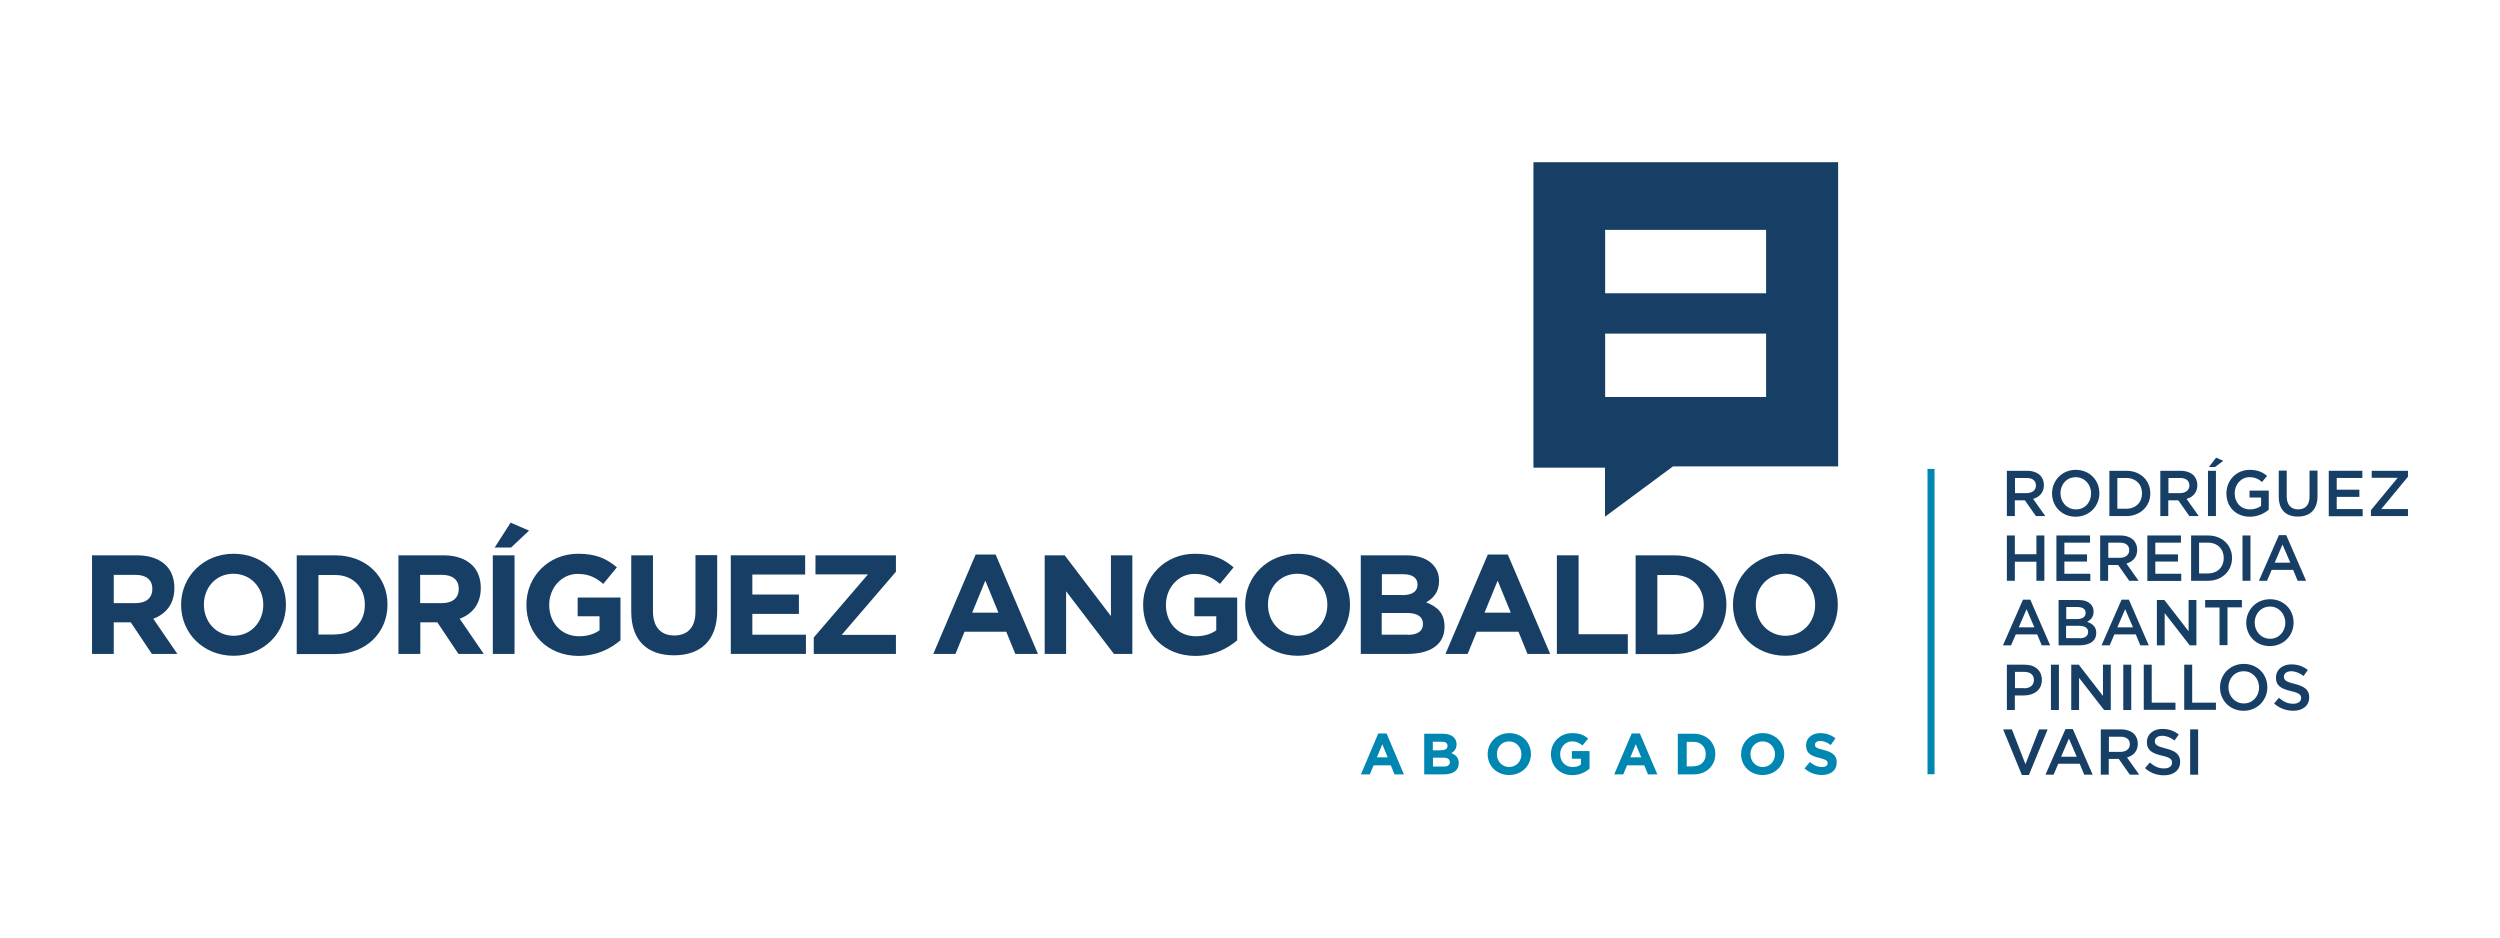 <?xml version="1.0" encoding="utf-8"?>
<!-- Generator: Adobe Illustrator 25.4.1, SVG Export Plug-In . SVG Version: 6.00 Build 0)  -->
<svg version="1.1" id="Capa_1" xmlns="http://www.w3.org/2000/svg" xmlns:xlink="http://www.w3.org/1999/xlink" x="0px" y="0px"
	 viewBox="0 0 160 60" style="enable-background:new 0 0 160 60;" xml:space="preserve">
<style type="text/css">
	.st0{fill-rule:evenodd;clip-rule:evenodd;fill:#173F65;}
	.st1{fill-rule:evenodd;clip-rule:evenodd;fill:#0087B1;}
	.st2{fill:#173F65;}
</style>
<g>
	<g>
		<g>
			<path class="st0" d="M98.14,10.38v19.55h4.58v3.14l4.35-3.22h10.57V10.38H98.14L98.14,10.38z M113.03,25.41L113.03,25.41h-10.3
				v-4.06h10.3V25.41L113.03,25.41z M113.03,18.77L113.03,18.77h-10.3v-4.06h10.3V18.77z"/>
		</g>
		<g>
			<path class="st1" d="M88.21,46.94h0.53l1.11,2.62h-0.6l-0.24-0.58h-1.1l-0.24,0.58H87.1L88.21,46.94L88.21,46.94z M88.81,48.47
				L88.81,48.47l-0.34-0.84l-0.35,0.84H88.81z"/>
			<path class="st1" d="M91.15,46.96h1.21c0.3,0,0.53,0.08,0.68,0.23c0.12,0.12,0.18,0.27,0.18,0.44v0.01
				c0,0.29-0.16,0.46-0.34,0.56c0.3,0.12,0.48,0.29,0.48,0.64v0.01c0,0.47-0.38,0.71-0.97,0.71h-1.24V46.96L91.15,46.96z
				 M92.23,48.01L92.23,48.01c0.26,0,0.41-0.08,0.41-0.27v-0.01c0-0.17-0.13-0.26-0.38-0.26h-0.56v0.55H92.23L92.23,48.01z
				 M92.39,49.06L92.39,49.06c0.25,0,0.4-0.09,0.4-0.28v-0.01c0-0.17-0.13-0.28-0.42-0.28h-0.66v0.57H92.39z"/>
			<path class="st1" d="M95.21,48.27L95.21,48.27c0-0.75,0.59-1.35,1.39-1.35c0.8,0,1.38,0.6,1.38,1.33v0.01
				c0,0.74-0.58,1.34-1.39,1.34C95.78,49.6,95.21,49.01,95.21,48.27L95.21,48.27z M97.37,48.27L97.37,48.27L97.37,48.27
				c0-0.45-0.33-0.82-0.79-0.82c-0.46,0-0.78,0.36-0.78,0.81v0.01c0,0.45,0.33,0.82,0.79,0.82C97.06,49.08,97.37,48.72,97.37,48.27z
				"/>
			<path class="st1" d="M99.26,48.27L99.26,48.27c0-0.75,0.57-1.35,1.36-1.35c0.47,0,0.75,0.12,1.02,0.35l-0.36,0.44
				c-0.2-0.16-0.38-0.26-0.68-0.26c-0.42,0-0.75,0.37-0.75,0.81v0.01c0,0.47,0.33,0.82,0.79,0.82c0.21,0,0.4-0.05,0.54-0.16v-0.37
				h-0.58v-0.49h1.13v1.13c-0.27,0.22-0.63,0.41-1.11,0.41C99.82,49.6,99.26,49.03,99.26,48.27z"/>
			<path class="st1" d="M104.43,46.94h0.52l1.12,2.62h-0.6l-0.24-0.58h-1.1l-0.24,0.58h-0.58L104.43,46.94L104.43,46.94z
				 M105.04,48.47L105.04,48.47l-0.35-0.84l-0.35,0.84H105.04z"/>
			<path class="st1" d="M107.38,46.96h1.02c0.81,0,1.38,0.56,1.38,1.29v0.01c0,0.73-0.56,1.3-1.38,1.3h-1.02V46.96L107.38,46.96z
				 M108.39,49.04L108.39,49.04c0.47,0,0.78-0.32,0.78-0.77v-0.01c0-0.46-0.31-0.78-0.78-0.78h-0.44v1.57H108.39z"/>
			<path class="st1" d="M111.43,48.27L111.43,48.27c0-0.75,0.58-1.35,1.38-1.35c0.8,0,1.38,0.6,1.38,1.33v0.01
				c0,0.74-0.58,1.34-1.39,1.34C112.01,49.6,111.43,49.01,111.43,48.27L111.43,48.27z M113.6,48.27L113.6,48.27L113.6,48.27
				c0-0.45-0.33-0.82-0.79-0.82c-0.45,0-0.78,0.36-0.78,0.81v0.01c0,0.45,0.33,0.82,0.79,0.82C113.28,49.08,113.6,48.72,113.6,48.27
				z"/>
			<path class="st1" d="M115.49,49.18l0.34-0.41c0.23,0.19,0.48,0.32,0.77,0.32c0.24,0,0.37-0.09,0.37-0.24v-0.01
				c0-0.15-0.09-0.22-0.52-0.33c-0.52-0.13-0.86-0.28-0.86-0.8v-0.01c0-0.47,0.38-0.78,0.91-0.78c0.38,0,0.7,0.12,0.97,0.33
				l-0.3,0.43c-0.22-0.16-0.46-0.26-0.67-0.26c-0.22,0-0.34,0.1-0.34,0.23v0.01c0,0.18,0.11,0.23,0.57,0.34
				c0.52,0.14,0.82,0.33,0.82,0.78v0.01c0,0.52-0.39,0.81-0.95,0.81C116.2,49.6,115.8,49.46,115.49,49.18z"/>
		</g>
		<g>
			<path class="st0" d="M5.89,35.54h2.89c0.8,0,1.42,0.23,1.84,0.64c0.35,0.35,0.54,0.85,0.54,1.44v0.02c0,1.02-0.55,1.66-1.35,1.96
				l1.54,2.25H9.72l-1.35-2.02H8.35H7.28v2.02H5.89V35.54L5.89,35.54z M8.69,38.6L8.69,38.6c0.68,0,1.06-0.36,1.06-0.89v-0.02
				c0-0.6-0.41-0.9-1.09-0.9H7.28v1.81H8.69z"/>
			<path class="st0" d="M11.59,38.71V38.7c0-1.79,1.42-3.26,3.36-3.26c1.95,0,3.35,1.45,3.35,3.25v0.02c0,1.79-1.42,3.26-3.36,3.26
				C12.99,41.96,11.59,40.51,11.59,38.71L11.59,38.71z M16.85,38.71L16.85,38.71V38.7c0-1.08-0.79-1.98-1.91-1.98
				c-1.12,0-1.89,0.88-1.89,1.97v0.02c0,1.08,0.79,1.98,1.91,1.98C16.07,40.68,16.85,39.8,16.85,38.71z"/>
			<path class="st0" d="M18.99,35.54h2.46c1.98,0,3.35,1.36,3.35,3.14v0.02c0,1.78-1.37,3.16-3.35,3.16h-2.46V35.54L18.99,35.54z
				 M21.45,40.6L21.45,40.6c1.14,0,1.9-0.77,1.9-1.88V38.7c0-1.12-0.77-1.9-1.9-1.9h-1.07v3.81H21.45z"/>
			<path class="st0" d="M25.5,35.54h2.89c0.8,0,1.42,0.23,1.84,0.64c0.35,0.35,0.54,0.85,0.54,1.44v0.02c0,1.02-0.55,1.66-1.35,1.96
				l1.54,2.25h-1.62l-1.35-2.02h-0.02h-1.07v2.02H25.5V35.54L25.5,35.54z M28.3,38.6L28.3,38.6c0.68,0,1.06-0.36,1.06-0.89v-0.02
				c0-0.6-0.41-0.9-1.09-0.9h-1.38v1.81H28.3z"/>
			<path class="st0" d="M31.54,35.54h1.39v6.31h-1.39V35.54L31.54,35.54z M32.68,33.45L32.68,33.45l1.18,0.51l-1.15,1.08h-1.05
				L32.68,33.45z"/>
			<path class="st0" d="M33.69,38.71V38.7c0-1.79,1.4-3.26,3.31-3.26c1.14,0,1.82,0.31,2.48,0.87l-0.87,1.06
				c-0.49-0.41-0.92-0.64-1.65-0.64c-1.01,0-1.81,0.89-1.81,1.97v0.02c0,1.15,0.79,2,1.91,2c0.51,0,0.96-0.13,1.31-0.38v-0.9h-1.4
				v-1.2h2.74v2.74c-0.65,0.55-1.54,1-2.7,1C35.04,41.96,33.69,40.58,33.69,38.71z"/>
			<path class="st0" d="M40.4,39.15v-3.61h1.39v3.57c0,1.03,0.51,1.56,1.36,1.56c0.85,0,1.36-0.51,1.36-1.52v-3.62h1.39v3.56
				c0,1.91-1.07,2.85-2.77,2.85S40.4,41,40.4,39.15z"/>
			<polygon class="st0" points="46.77,35.54 51.53,35.54 51.53,36.77 48.15,36.77 48.15,38.05 51.13,38.05 51.13,39.29 48.15,39.29 
				48.15,40.62 51.58,40.62 51.58,41.85 46.77,41.85 			"/>
			<polygon class="st0" points="52.08,40.8 55.55,36.76 52.19,36.76 52.19,35.54 57.34,35.54 57.34,36.59 53.87,40.63 57.34,40.63 
				57.34,41.85 52.08,41.85 			"/>
			<path class="st0" d="M62.44,35.49h1.28l2.71,6.36h-1.45l-0.58-1.42h-2.67l-0.58,1.42h-1.42L62.44,35.49L62.44,35.49z M63.9,39.21
				L63.9,39.21l-0.84-2.05l-0.84,2.05H63.9z"/>
			<polygon class="st0" points="66.86,35.54 68.14,35.54 71.1,39.43 71.1,35.54 72.47,35.54 72.47,41.85 71.29,41.85 68.23,37.84 
				68.23,41.85 66.86,41.85 			"/>
			<path class="st0" d="M73.16,38.71V38.7c0-1.79,1.4-3.26,3.31-3.26c1.14,0,1.82,0.31,2.48,0.87l-0.87,1.06
				c-0.49-0.41-0.92-0.64-1.65-0.64c-1.01,0-1.81,0.89-1.81,1.97v0.02c0,1.15,0.79,2,1.91,2c0.51,0,0.96-0.13,1.31-0.38v-0.9h-1.4
				v-1.2h2.74v2.74c-0.65,0.55-1.54,1-2.7,1C74.51,41.96,73.16,40.58,73.16,38.71z"/>
			<path class="st0" d="M79.69,38.71V38.7c0-1.79,1.42-3.26,3.36-3.26c1.95,0,3.35,1.45,3.35,3.25v0.02c0,1.79-1.42,3.26-3.36,3.26
				C81.09,41.96,79.69,40.51,79.69,38.71L79.69,38.71z M84.95,38.71L84.95,38.71V38.7c0-1.08-0.79-1.98-1.91-1.98
				c-1.12,0-1.89,0.88-1.89,1.97v0.02c0,1.08,0.79,1.98,1.91,1.98C84.17,40.68,84.95,39.8,84.95,38.71z"/>
			<path class="st0" d="M87.09,35.54h2.93c0.72,0,1.29,0.2,1.65,0.56c0.29,0.29,0.43,0.64,0.43,1.07v0.02
				c0,0.71-0.38,1.11-0.83,1.36c0.73,0.28,1.18,0.7,1.18,1.55v0.02c0,1.15-0.94,1.73-2.36,1.73h-3V35.54L87.09,35.54z M89.72,38.09
				L89.72,38.09c0.61,0,1-0.2,1-0.67v-0.02c0-0.41-0.32-0.65-0.91-0.65h-1.37v1.33H89.72L89.72,38.09z M90.09,40.63L90.09,40.63
				c0.61,0,0.98-0.22,0.98-0.69v-0.02c0-0.42-0.32-0.69-1.03-0.69h-1.61v1.39H90.09z"/>
			<path class="st0" d="M95.22,35.49h1.28l2.71,6.36h-1.45l-0.58-1.42h-2.67l-0.58,1.42h-1.42L95.22,35.49L95.22,35.49z
				 M96.69,39.21L96.69,39.21l-0.84-2.05l-0.84,2.05H96.69z"/>
			<polygon class="st0" points="99.64,35.54 101.03,35.54 101.03,40.59 104.18,40.59 104.18,41.85 99.64,41.85 			"/>
			<path class="st0" d="M104.68,35.54h2.46c1.98,0,3.35,1.36,3.35,3.14v0.02c0,1.78-1.37,3.16-3.35,3.16h-2.46V35.54L104.68,35.54z
				 M107.14,40.6L107.14,40.6c1.14,0,1.9-0.77,1.9-1.88V38.7c0-1.12-0.77-1.9-1.9-1.9h-1.07v3.81H107.14z"/>
			<path class="st0" d="M110.91,38.71V38.7c0-1.79,1.42-3.26,3.36-3.26c1.95,0,3.35,1.45,3.35,3.25v0.02c0,1.79-1.42,3.26-3.36,3.26
				C112.31,41.96,110.91,40.51,110.91,38.71L110.91,38.71z M116.17,38.71L116.17,38.71V38.7c0-1.08-0.79-1.98-1.91-1.98
				c-1.12,0-1.89,0.88-1.89,1.97v0.02c0,1.08,0.79,1.98,1.91,1.98C115.39,40.68,116.17,39.8,116.17,38.71z"/>
		</g>
	</g>
	<rect x="123.36" y="30.01" class="st1" width="0.45" height="19.54"/>
	<g>
		<path class="st2" d="M128.44,30.13h1.29c0.36,0,0.65,0.11,0.84,0.29c0.15,0.16,0.24,0.37,0.24,0.62v0.01
			c0,0.48-0.29,0.76-0.69,0.88l0.78,1.1h-0.6l-0.71-1.01h-0.64v1.01h-0.51V30.13z M129.7,31.56c0.36,0,0.6-0.19,0.6-0.48v-0.01
			c0-0.31-0.22-0.48-0.6-0.48h-0.74v0.97H129.7z"/>
		<path class="st2" d="M131.33,31.58L131.33,31.58c0-0.82,0.63-1.51,1.52-1.51c0.89,0,1.51,0.67,1.51,1.49v0.01
			c0,0.81-0.63,1.5-1.52,1.5C131.95,33.07,131.33,32.4,131.33,31.58z M133.83,31.58L133.83,31.58c0-0.57-0.41-1.04-0.98-1.04
			c-0.58,0-0.98,0.46-0.98,1.02v0.01c0,0.56,0.41,1.03,0.99,1.03C133.43,32.61,133.83,32.15,133.83,31.58z"/>
		<path class="st2" d="M135,30.13h1.08c0.91,0,1.54,0.62,1.54,1.44v0.01c0,0.81-0.63,1.45-1.54,1.45H135V30.13z M136.08,32.56
			c0.61,0,1.01-0.41,1.01-0.98v-0.01c0-0.57-0.4-0.98-1.01-0.98h-0.57v1.97H136.08z"/>
		<path class="st2" d="M138.26,30.13h1.29c0.36,0,0.65,0.11,0.84,0.29c0.15,0.16,0.24,0.37,0.24,0.62v0.01
			c0,0.48-0.29,0.76-0.69,0.88l0.78,1.1h-0.6l-0.71-1.01h-0.64v1.01h-0.51V30.13z M139.52,31.56c0.36,0,0.6-0.19,0.6-0.48v-0.01
			c0-0.31-0.22-0.48-0.6-0.48h-0.74v0.97H139.52z"/>
		<path class="st2" d="M141.31,30.13h0.51v2.9h-0.51V30.13z M141.83,29.29l0.46,0.2l-0.53,0.4h-0.39L141.83,29.29z"/>
		<path class="st2" d="M142.49,31.58L142.49,31.58c0-0.82,0.62-1.51,1.49-1.51c0.5,0,0.82,0.14,1.11,0.39l-0.32,0.39
			c-0.22-0.19-0.44-0.31-0.81-0.31c-0.53,0-0.94,0.47-0.94,1.02v0.01c0,0.6,0.39,1.03,0.99,1.03c0.27,0,0.52-0.09,0.7-0.22v-0.54
			h-0.74v-0.44h1.23v1.22c-0.29,0.24-0.7,0.45-1.21,0.45C143.09,33.07,142.49,32.43,142.49,31.58z"/>
		<path class="st2" d="M145.84,31.79v-1.67h0.51v1.65c0,0.54,0.28,0.83,0.73,0.83c0.45,0,0.73-0.27,0.73-0.81v-1.67h0.51v1.64
			c0,0.86-0.49,1.3-1.25,1.3C146.32,33.07,145.84,32.64,145.84,31.79z"/>
		<path class="st2" d="M149.04,30.13h2.15v0.46h-1.64v0.75h1.45v0.46h-1.45v0.78h1.66v0.46h-2.17V30.13z"/>
		<path class="st2" d="M151.74,32.65l1.71-2.07h-1.66v-0.45h2.32v0.38l-1.71,2.07h1.71v0.45h-2.37V32.65z"/>
		<path class="st2" d="M128.44,34.27h0.51v1.2h1.38v-1.2h0.51v2.9h-0.51v-1.22h-1.38v1.22h-0.51V34.27z"/>
		<path class="st2" d="M131.61,34.27h2.15v0.46h-1.64v0.75h1.45v0.46h-1.45v0.78h1.66v0.46h-2.17V34.27z"/>
		<path class="st2" d="M134.41,34.27h1.29c0.36,0,0.65,0.11,0.84,0.29c0.15,0.16,0.24,0.37,0.24,0.62v0.01
			c0,0.48-0.29,0.76-0.69,0.88l0.78,1.1h-0.6l-0.71-1.01h-0.64v1.01h-0.51V34.27z M135.67,35.7c0.36,0,0.6-0.19,0.6-0.48v-0.01
			c0-0.31-0.22-0.48-0.6-0.48h-0.74v0.97H135.67z"/>
		<path class="st2" d="M137.43,34.27h2.15v0.46h-1.64v0.75h1.45v0.46h-1.45v0.78h1.66v0.46h-2.17V34.27z"/>
		<path class="st2" d="M140.23,34.27h1.08c0.91,0,1.54,0.62,1.54,1.44v0.01c0,0.81-0.63,1.45-1.54,1.45h-1.08V34.27z M141.31,36.7
			c0.61,0,1.01-0.41,1.01-0.98v-0.01c0-0.57-0.4-0.98-1.01-0.98h-0.57v1.97H141.31z"/>
		<path class="st2" d="M143.52,34.27h0.51v2.9h-0.51V34.27z"/>
		<path class="st2" d="M145.85,34.25h0.47l1.27,2.92h-0.54l-0.29-0.7h-1.37l-0.3,0.7h-0.52L145.85,34.25z M146.58,36.01l-0.5-1.16
			l-0.5,1.16H146.58z"/>
		<path class="st2" d="M129.47,38.38h0.47l1.27,2.92h-0.54l-0.29-0.7h-1.37l-0.3,0.7h-0.52L129.47,38.38z M130.2,40.15l-0.5-1.16
			l-0.5,1.16H130.2z"/>
		<path class="st2" d="M131.74,38.4h1.3c0.33,0,0.59,0.09,0.76,0.26c0.13,0.13,0.19,0.29,0.19,0.48v0.01c0,0.35-0.2,0.53-0.41,0.65
			c0.34,0.12,0.58,0.31,0.58,0.7v0.01c0,0.52-0.43,0.79-1.07,0.79h-1.34V38.4z M132.93,39.62c0.33,0,0.55-0.13,0.55-0.39v-0.01
			c0-0.23-0.18-0.37-0.51-0.37h-0.73v0.77H132.93z M133.08,40.85c0.35,0,0.56-0.14,0.56-0.4v-0.01c0-0.24-0.19-0.39-0.6-0.39h-0.81
			v0.79H133.08z"/>
		<path class="st2" d="M135.78,38.38h0.47l1.27,2.92h-0.54l-0.29-0.7h-1.37l-0.3,0.7h-0.52L135.78,38.38z M136.51,40.15l-0.5-1.16
			l-0.5,1.16H136.51z"/>
		<path class="st2" d="M138.05,38.4h0.47l1.55,2v-2h0.5v2.9h-0.43l-1.6-2.06v2.06h-0.5V38.4z"/>
		<path class="st2" d="M142.05,38.88h-0.92V38.4h2.35v0.47h-0.92v2.42h-0.51V38.88z"/>
		<path class="st2" d="M143.76,39.86L143.76,39.86c0-0.82,0.63-1.51,1.52-1.51c0.89,0,1.51,0.67,1.51,1.49v0.01
			c0,0.81-0.63,1.5-1.52,1.5S143.76,40.68,143.76,39.86z M146.26,39.86L146.26,39.86c0-0.57-0.41-1.04-0.98-1.04
			s-0.98,0.46-0.98,1.02v0.01c0,0.56,0.41,1.03,0.99,1.03C145.85,40.88,146.26,40.42,146.26,39.86z"/>
		<path class="st2" d="M128.44,42.54h1.14c0.67,0,1.1,0.38,1.1,0.97v0.01c0,0.65-0.52,0.99-1.16,0.99h-0.57v0.93h-0.51V42.54z
			 M129.55,44.05c0.39,0,0.62-0.22,0.62-0.52v-0.01c0-0.34-0.24-0.52-0.62-0.52h-0.59v1.04H129.55z"/>
		<path class="st2" d="M131.26,42.54h0.51v2.9h-0.51V42.54z"/>
		<path class="st2" d="M132.57,42.54h0.47l1.55,2v-2h0.5v2.9h-0.43l-1.6-2.06v2.06h-0.5V42.54z"/>
		<path class="st2" d="M135.89,42.54h0.51v2.9h-0.51V42.54z"/>
		<path class="st2" d="M137.2,42.54h0.51v2.43h1.52v0.46h-2.03V42.54z"/>
		<path class="st2" d="M139.79,42.54h0.51v2.43h1.52v0.46h-2.03V42.54z"/>
		<path class="st2" d="M142.08,44L142.08,44c0-0.82,0.63-1.51,1.52-1.51c0.89,0,1.51,0.67,1.51,1.49v0.01c0,0.81-0.63,1.5-1.52,1.5
			C142.7,45.49,142.08,44.81,142.08,44z M144.58,44L144.58,44c0-0.57-0.41-1.04-0.98-1.04c-0.58,0-0.98,0.46-0.98,1.02v0.01
			c0,0.56,0.41,1.03,0.99,1.03C144.17,45.02,144.58,44.56,144.58,44z"/>
		<path class="st2" d="M145.54,45.02l0.31-0.36c0.28,0.24,0.55,0.38,0.91,0.38c0.31,0,0.51-0.14,0.51-0.36v-0.01
			c0-0.21-0.12-0.32-0.65-0.44c-0.62-0.15-0.96-0.33-0.96-0.86v-0.01c0-0.5,0.41-0.84,0.99-0.84c0.42,0,0.76,0.13,1.05,0.36
			l-0.27,0.38c-0.26-0.19-0.52-0.3-0.79-0.3c-0.3,0-0.47,0.15-0.47,0.34v0.01c0,0.22,0.13,0.32,0.69,0.46
			c0.61,0.15,0.93,0.37,0.93,0.85v0.01c0,0.54-0.43,0.86-1.03,0.86C146.3,45.48,145.88,45.33,145.54,45.02z"/>
		<path class="st2" d="M128.2,46.68h0.56l0.87,2.23l0.87-2.23h0.55l-1.2,2.92h-0.45L128.2,46.68z"/>
		<path class="st2" d="M132.19,46.66h0.47l1.27,2.92h-0.54l-0.29-0.7h-1.37l-0.3,0.7h-0.52L132.19,46.66z M132.91,48.43l-0.5-1.16
			l-0.5,1.16H132.91z"/>
		<path class="st2" d="M134.45,46.68h1.29c0.36,0,0.65,0.11,0.84,0.29c0.15,0.16,0.24,0.37,0.24,0.62v0.01
			c0,0.48-0.29,0.76-0.69,0.88l0.78,1.1h-0.6l-0.71-1.01h-0.64v1.01h-0.51V46.68z M135.71,48.12c0.36,0,0.6-0.19,0.6-0.48v-0.01
			c0-0.31-0.22-0.48-0.6-0.48h-0.74v0.97H135.71z"/>
		<path class="st2" d="M137.28,49.16l0.31-0.36c0.28,0.24,0.55,0.38,0.91,0.38c0.31,0,0.51-0.14,0.51-0.36V48.8
			c0-0.21-0.12-0.32-0.65-0.44c-0.62-0.15-0.96-0.33-0.96-0.86v-0.01c0-0.5,0.41-0.84,0.99-0.84c0.42,0,0.76,0.13,1.05,0.36
			l-0.27,0.38c-0.26-0.19-0.52-0.3-0.79-0.3c-0.3,0-0.47,0.15-0.47,0.34v0.01c0,0.22,0.13,0.32,0.69,0.46
			c0.61,0.15,0.93,0.37,0.93,0.85v0.01c0,0.54-0.43,0.86-1.03,0.86C138.04,49.62,137.62,49.47,137.28,49.16z"/>
		<path class="st2" d="M140.17,46.68h0.51v2.9h-0.51V46.68z"/>
	</g>
</g>
</svg>
